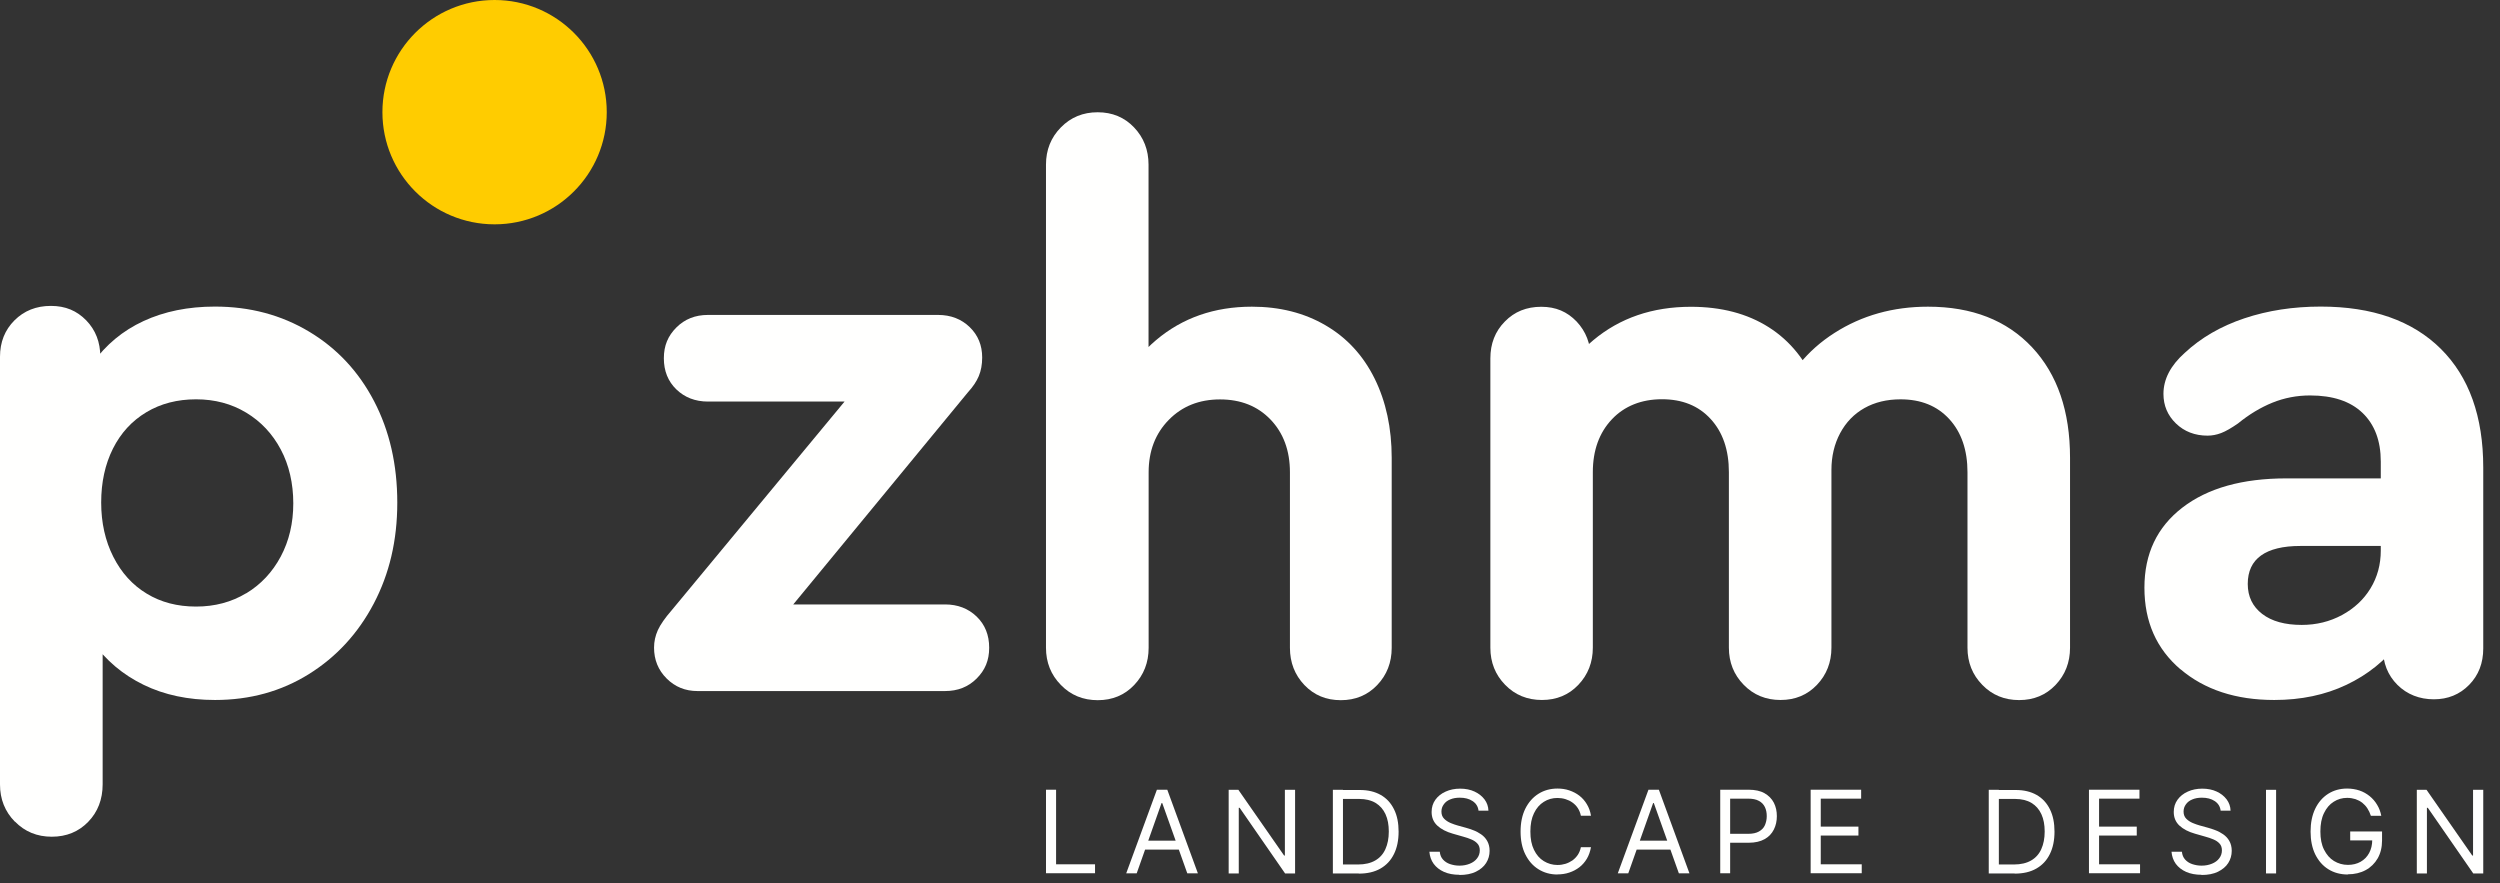 <?xml version="1.0" encoding="UTF-8"?> <svg xmlns="http://www.w3.org/2000/svg" width="150" height="53" viewBox="0 0 150 53" fill="none"><rect x="0" y="0" width="150" height="53" fill="#333333" stroke="none"/><g clip-path="url(#clip0_877_1089)"><path d="M0.891 49.3C0.297 48.694 0 47.948 0 47.068V21.407C0 20.527 0.291 19.799 0.868 19.222C1.445 18.645 2.173 18.354 3.053 18.354C3.933 18.354 4.609 18.645 5.174 19.222C5.733 19.799 6.019 20.527 6.019 21.407V25.643L4.102 25.736C4.283 24.216 4.772 22.905 5.559 21.792C6.351 20.685 7.365 19.84 8.612 19.263C9.859 18.686 11.286 18.395 12.895 18.395C14.992 18.395 16.874 18.896 18.546 19.898C20.219 20.9 21.518 22.293 22.445 24.07C23.371 25.847 23.837 27.875 23.837 30.153C23.837 32.431 23.365 34.424 22.427 36.213C21.483 38.008 20.184 39.417 18.529 40.449C16.874 41.48 14.998 41.999 12.9 41.999C11.292 41.999 9.859 41.696 8.618 41.09C7.371 40.484 6.351 39.621 5.564 38.514C4.772 37.407 4.288 36.12 4.108 34.663L6.159 34.022V47.056C6.159 47.965 5.867 48.717 5.291 49.311C4.714 49.906 3.985 50.203 3.106 50.203C2.226 50.203 1.486 49.9 0.897 49.294L0.891 49.3ZM14.771 35.601C15.65 35.071 16.344 34.331 16.845 33.393C17.346 32.449 17.597 31.388 17.597 30.2C17.597 29.011 17.346 27.904 16.845 26.966C16.344 26.022 15.65 25.288 14.771 24.758C13.891 24.227 12.889 23.959 11.764 23.959C10.64 23.959 9.643 24.216 8.781 24.734C7.913 25.253 7.248 25.981 6.776 26.919C6.304 27.863 6.071 28.941 6.071 30.153C6.071 31.365 6.316 32.455 6.8 33.41C7.283 34.366 7.953 35.106 8.804 35.618C9.655 36.137 10.64 36.394 11.764 36.394C12.889 36.394 13.891 36.125 14.771 35.595V35.601Z" fill="#FFFFFE"></path><path d="M39.995 40.706C39.493 40.205 39.243 39.587 39.243 38.859C39.243 38.492 39.319 38.148 39.47 37.81C39.622 37.478 39.896 37.082 40.292 36.627L51.957 22.544L52.458 24.094H42.477C41.719 24.094 41.084 23.849 40.583 23.366C40.082 22.882 39.831 22.259 39.831 21.495C39.831 20.732 40.082 20.149 40.583 19.648C41.084 19.147 41.714 18.896 42.477 18.896H56.286C57.044 18.896 57.679 19.141 58.18 19.625C58.681 20.108 58.931 20.72 58.931 21.449C58.931 21.874 58.861 22.247 58.727 22.567C58.593 22.888 58.372 23.214 58.069 23.546L45.081 39.319L45.448 36.266H56.706C57.463 36.266 58.098 36.511 58.599 36.994C59.1 37.478 59.351 38.101 59.351 38.865C59.351 39.628 59.1 40.211 58.599 40.712C58.098 41.213 57.469 41.463 56.706 41.463H41.847C41.119 41.463 40.502 41.213 40 40.712L39.995 40.706Z" fill="#FFFFFE"></path><path d="M63.651 41.096C63.056 40.49 62.759 39.744 62.759 38.864V9.876C62.759 8.997 63.056 8.251 63.651 7.645C64.245 7.039 64.979 6.736 65.859 6.736C66.739 6.736 67.467 7.039 68.044 7.645C68.621 8.251 68.912 8.997 68.912 9.876V24.962L66.541 25.737C66.844 23.517 67.788 21.74 69.367 20.405C70.946 19.071 72.863 18.401 75.112 18.401C76.784 18.401 78.258 18.774 79.534 19.52C80.811 20.265 81.789 21.326 82.477 22.713C83.159 24.094 83.502 25.684 83.502 27.473V38.87C83.502 39.75 83.211 40.496 82.634 41.102C82.057 41.708 81.329 42.011 80.449 42.011C79.569 42.011 78.841 41.708 78.264 41.102C77.687 40.496 77.396 39.75 77.396 38.87V28.341C77.396 27.036 77.006 25.981 76.231 25.172C75.456 24.367 74.448 23.965 73.201 23.965C71.954 23.965 70.928 24.373 70.124 25.195C69.32 26.016 68.918 27.065 68.918 28.341V38.87C68.918 39.75 68.627 40.496 68.05 41.102C67.473 41.708 66.745 42.011 65.865 42.011C64.985 42.011 64.245 41.708 63.657 41.102L63.651 41.096Z" fill="#FFFFFE"></path><path d="M90.314 41.096C89.72 40.49 89.422 39.744 89.422 38.864V21.501C89.422 20.621 89.708 19.881 90.291 19.292C90.868 18.698 91.596 18.407 92.476 18.407C93.356 18.407 94.031 18.704 94.597 19.292C95.156 19.887 95.442 20.621 95.442 21.501V24.968L92.75 25.742C93.052 23.523 94.002 21.745 95.599 20.411C97.195 19.077 99.147 18.407 101.455 18.407C103.278 18.407 104.834 18.815 106.128 19.636C107.421 20.458 108.383 21.658 109.024 23.237L106.652 24.193C107.293 22.433 108.429 21.023 110.072 19.974C111.715 18.925 113.58 18.401 115.678 18.401C118.323 18.401 120.403 19.217 121.924 20.836C123.445 22.462 124.202 24.67 124.202 27.467V38.864C124.202 39.744 123.911 40.49 123.334 41.096C122.757 41.702 122.029 42.005 121.149 42.005C120.269 42.005 119.529 41.702 118.941 41.096C118.346 40.49 118.049 39.744 118.049 38.864V28.335C118.049 27.001 117.682 25.935 116.954 25.142C116.225 24.35 115.252 23.96 114.035 23.96C113.213 23.96 112.49 24.134 111.867 24.484C111.244 24.834 110.76 25.335 110.41 25.987C110.061 26.64 109.886 27.38 109.886 28.196V38.858C109.886 39.738 109.595 40.484 109.018 41.09C108.441 41.696 107.713 41.999 106.833 41.999C105.953 41.999 105.213 41.696 104.624 41.09C104.03 40.484 103.733 39.738 103.733 38.858V28.33C103.733 26.995 103.366 25.929 102.637 25.137C101.909 24.344 100.936 23.954 99.718 23.954C98.501 23.954 97.469 24.356 96.712 25.16C95.954 25.964 95.57 27.019 95.57 28.33V38.858C95.57 39.738 95.278 40.484 94.701 41.09C94.125 41.696 93.396 41.999 92.516 41.999C91.637 41.999 90.897 41.696 90.308 41.09L90.314 41.096Z" fill="#FFFFFE"></path><path d="M130.833 40.164C129.388 38.934 128.665 37.303 128.665 35.263C128.665 33.224 129.423 31.628 130.944 30.456C132.464 29.285 134.544 28.703 137.19 28.703H143.937V32.758H138.011C136.98 32.758 136.193 32.95 135.663 33.329C135.133 33.708 134.865 34.279 134.865 35.036C134.865 35.794 135.156 36.394 135.733 36.837C136.31 37.279 137.102 37.495 138.105 37.495C138.984 37.495 139.788 37.297 140.523 36.901C141.251 36.504 141.822 35.974 142.23 35.304C142.638 34.634 142.847 33.877 142.847 33.026V27.694C142.847 26.448 142.48 25.474 141.752 24.775C141.024 24.076 139.975 23.727 138.606 23.727C137.813 23.727 137.062 23.872 136.351 24.158C135.634 24.449 134.946 24.863 134.276 25.41C133.88 25.684 133.548 25.877 133.274 25.981C133 26.086 132.726 26.139 132.453 26.139C131.695 26.139 131.06 25.894 130.559 25.41C130.058 24.927 129.807 24.332 129.807 23.633C129.807 22.753 130.233 21.932 131.083 21.174C132.056 20.265 133.251 19.572 134.661 19.1C136.071 18.628 137.603 18.395 139.241 18.395C142.341 18.395 144.741 19.24 146.443 20.924C148.144 22.608 148.995 24.991 148.995 28.056V38.905C148.995 39.785 148.715 40.513 148.15 41.09C147.585 41.667 146.88 41.958 146.029 41.958C145.178 41.958 144.421 41.667 143.844 41.09C143.267 40.513 142.976 39.785 142.976 38.905V35.438L145.528 34.663C145.312 36.155 144.788 37.443 143.955 38.538C143.121 39.633 142.061 40.484 140.785 41.09C139.509 41.696 138.064 41.999 136.456 41.999C134.148 41.999 132.272 41.381 130.827 40.152L130.833 40.164Z" fill="#FFFFFE"></path><path d="M29.675 13.46C33.392 13.46 36.405 10.447 36.405 6.73C36.405 3.013 33.392 0 29.675 0C25.959 0 22.945 3.013 22.945 6.73C22.945 10.447 25.959 13.46 29.675 13.46Z" fill="#FFCC00"></path><path d="M62.76 52.4V47.383H63.365V51.858H65.702V52.394H62.76V52.4Z" fill="#FFFFFE"></path><path d="M68.213 52.4H67.573L69.414 47.383H70.037L71.873 52.4H71.237L69.734 48.182H69.693L68.202 52.4H68.213ZM68.447 50.442H71.01V50.978H68.447V50.442Z" fill="#FFFFFE"></path><path d="M77.705 47.389V52.406H77.105L74.378 48.467H74.326V52.406H73.72V47.389H74.302L77.047 51.333H77.093V47.389H77.699H77.705Z" fill="#FFFFFE"></path><path d="M80.578 47.389V52.406H79.972V47.389H80.578ZM81.521 52.406H80.315V51.869H81.481C81.894 51.869 82.238 51.788 82.512 51.63C82.786 51.473 82.99 51.246 83.124 50.949C83.258 50.652 83.328 50.302 83.328 49.894C83.328 49.486 83.264 49.142 83.13 48.851C82.996 48.56 82.797 48.333 82.535 48.175C82.273 48.018 81.941 47.936 81.551 47.936H80.292V47.4H81.591C82.081 47.4 82.495 47.499 82.844 47.697C83.194 47.896 83.456 48.181 83.642 48.56C83.829 48.933 83.916 49.381 83.916 49.9C83.916 50.419 83.823 50.873 83.636 51.246C83.45 51.625 83.182 51.91 82.827 52.114C82.471 52.318 82.04 52.417 81.527 52.417L81.521 52.406Z" fill="#FFFFFE"></path><path d="M87.57 52.487C87.208 52.487 86.9 52.429 86.637 52.312C86.375 52.196 86.171 52.033 86.02 51.829C85.868 51.619 85.787 51.38 85.763 51.106H86.387C86.404 51.293 86.468 51.45 86.579 51.572C86.69 51.695 86.83 51.788 87.004 51.846C87.179 51.904 87.366 51.939 87.564 51.939C87.797 51.939 88.001 51.899 88.187 51.823C88.374 51.747 88.519 51.642 88.624 51.502C88.729 51.368 88.787 51.205 88.787 51.019C88.787 50.856 88.741 50.716 88.647 50.617C88.554 50.512 88.432 50.43 88.28 50.366C88.129 50.302 87.966 50.244 87.785 50.197L87.173 50.022C86.783 49.912 86.468 49.749 86.241 49.539C86.014 49.329 85.897 49.055 85.897 48.717C85.897 48.438 85.973 48.193 86.124 47.983C86.276 47.773 86.48 47.61 86.742 47.494C86.999 47.377 87.29 47.319 87.61 47.319C87.931 47.319 88.222 47.377 88.473 47.494C88.723 47.61 88.921 47.767 89.073 47.966C89.219 48.164 89.3 48.391 89.306 48.642H88.712C88.683 48.397 88.566 48.205 88.356 48.065C88.146 47.925 87.89 47.861 87.587 47.861C87.366 47.861 87.173 47.896 87.01 47.966C86.841 48.035 86.713 48.135 86.626 48.263C86.532 48.391 86.486 48.531 86.486 48.694C86.486 48.869 86.538 49.014 86.649 49.125C86.76 49.236 86.888 49.317 87.039 49.382C87.191 49.446 87.331 49.492 87.453 49.527L87.96 49.667C88.088 49.702 88.234 49.749 88.397 49.813C88.56 49.871 88.712 49.953 88.863 50.057C89.015 50.162 89.137 50.291 89.23 50.454C89.323 50.617 89.376 50.815 89.376 51.048C89.376 51.316 89.306 51.561 89.166 51.782C89.026 52.004 88.817 52.172 88.548 52.306C88.28 52.435 87.954 52.499 87.564 52.499L87.57 52.487Z" fill="#FFFFFE"></path><path d="M93.449 52.47C93.023 52.47 92.645 52.365 92.307 52.155C91.969 51.945 91.712 51.648 91.52 51.264C91.328 50.879 91.235 50.424 91.235 49.894C91.235 49.364 91.328 48.91 91.52 48.519C91.712 48.135 91.975 47.837 92.307 47.628C92.639 47.418 93.023 47.313 93.449 47.313C93.699 47.313 93.938 47.348 94.16 47.424C94.381 47.499 94.585 47.604 94.766 47.744C94.946 47.884 95.098 48.059 95.214 48.257C95.337 48.461 95.418 48.688 95.459 48.944H94.853C94.818 48.77 94.754 48.618 94.667 48.484C94.579 48.35 94.469 48.239 94.346 48.152C94.218 48.059 94.078 47.995 93.927 47.948C93.775 47.901 93.612 47.878 93.449 47.878C93.146 47.878 92.872 47.954 92.627 48.111C92.382 48.263 92.184 48.49 92.039 48.793C91.893 49.09 91.823 49.457 91.823 49.894C91.823 50.331 91.893 50.693 92.039 50.99C92.184 51.287 92.377 51.514 92.627 51.666C92.872 51.817 93.152 51.899 93.449 51.899C93.618 51.899 93.775 51.875 93.927 51.829C94.078 51.782 94.218 51.712 94.346 51.625C94.474 51.532 94.579 51.421 94.667 51.293C94.754 51.159 94.818 51.007 94.853 50.832H95.459C95.412 51.089 95.331 51.322 95.214 51.52C95.092 51.724 94.946 51.893 94.766 52.033C94.585 52.172 94.387 52.277 94.16 52.353C93.938 52.429 93.699 52.464 93.449 52.464V52.47Z" fill="#FFFFFE"></path><path d="M97.708 52.4H97.067L98.908 47.383H99.532L101.367 52.4H100.732L99.229 48.182H99.188L97.696 52.4H97.708ZM97.941 50.442H100.505V50.978H97.941V50.442Z" fill="#FFFFFE"></path><path d="M103.214 52.4V47.383H104.91C105.3 47.383 105.627 47.453 105.871 47.593C106.116 47.733 106.308 47.925 106.431 48.164C106.553 48.403 106.611 48.671 106.611 48.968C106.611 49.265 106.553 49.528 106.431 49.772C106.308 50.017 106.128 50.209 105.877 50.349C105.627 50.489 105.306 50.565 104.916 50.565H103.704V50.029H104.892C105.16 50.029 105.376 49.982 105.539 49.889C105.702 49.796 105.825 49.673 105.895 49.51C105.964 49.347 106.005 49.172 106.005 48.968C106.005 48.764 105.97 48.584 105.895 48.426C105.819 48.269 105.702 48.141 105.533 48.053C105.37 47.96 105.149 47.919 104.881 47.919H103.809V52.394H103.203L103.214 52.4Z" fill="#FFFFFE"></path><path d="M108.639 52.4V47.383H111.669V47.919H109.245V49.597H111.506V50.133H109.245V51.858H111.704V52.394H108.639V52.4Z" fill="#FFFFFE"></path><path d="M119.931 47.389V52.406H119.325V47.389H119.931ZM120.875 52.406H119.669V51.869H120.834C121.248 51.869 121.592 51.788 121.866 51.63C122.139 51.473 122.343 51.246 122.477 50.949C122.611 50.652 122.681 50.302 122.681 49.894C122.681 49.486 122.617 49.142 122.483 48.851C122.349 48.56 122.151 48.333 121.889 48.175C121.627 48.018 121.295 47.936 120.904 47.936H119.646V47.4H120.945C121.434 47.4 121.848 47.499 122.198 47.697C122.547 47.896 122.809 48.181 122.996 48.56C123.182 48.933 123.27 49.381 123.27 49.9C123.27 50.419 123.177 50.873 122.99 51.246C122.804 51.625 122.536 51.91 122.18 52.114C121.825 52.318 121.394 52.417 120.881 52.417L120.875 52.406Z" fill="#FFFFFE"></path><path d="M125.338 52.4V47.383H128.368V47.919H125.944V49.597H128.205V50.133H125.944V51.858H128.403V52.394H125.338V52.4Z" fill="#FFFFFE"></path><path d="M132.097 52.487C131.736 52.487 131.427 52.429 131.165 52.312C130.903 52.196 130.699 52.033 130.547 51.829C130.396 51.619 130.314 51.38 130.291 51.106H130.915C130.932 51.293 130.996 51.45 131.107 51.572C131.218 51.695 131.357 51.788 131.532 51.846C131.707 51.904 131.893 51.939 132.092 51.939C132.325 51.939 132.529 51.899 132.715 51.823C132.901 51.747 133.047 51.642 133.152 51.502C133.257 51.368 133.315 51.205 133.315 51.019C133.315 50.856 133.269 50.716 133.175 50.617C133.082 50.512 132.96 50.43 132.808 50.366C132.657 50.302 132.494 50.244 132.313 50.197L131.701 50.022C131.311 49.912 130.996 49.749 130.769 49.539C130.542 49.329 130.425 49.055 130.425 48.717C130.425 48.438 130.501 48.193 130.652 47.983C130.804 47.773 131.008 47.61 131.27 47.494C131.526 47.377 131.818 47.319 132.138 47.319C132.459 47.319 132.75 47.377 133.001 47.494C133.251 47.61 133.449 47.767 133.601 47.966C133.746 48.164 133.828 48.391 133.834 48.642H133.239C133.21 48.397 133.094 48.205 132.884 48.065C132.674 47.925 132.418 47.861 132.115 47.861C131.893 47.861 131.701 47.896 131.538 47.966C131.369 48.035 131.241 48.135 131.153 48.263C131.06 48.391 131.014 48.531 131.014 48.694C131.014 48.869 131.066 49.014 131.177 49.125C131.287 49.236 131.416 49.317 131.567 49.382C131.719 49.446 131.858 49.492 131.981 49.527L132.488 49.667C132.616 49.702 132.762 49.749 132.925 49.813C133.088 49.871 133.239 49.953 133.391 50.057C133.542 50.162 133.665 50.291 133.758 50.454C133.851 50.617 133.904 50.815 133.904 51.048C133.904 51.316 133.834 51.561 133.694 51.782C133.554 52.004 133.344 52.172 133.076 52.306C132.808 52.435 132.482 52.499 132.092 52.499L132.097 52.487Z" fill="#FFFFFE"></path><path d="M136.566 47.389V52.406H135.96V47.389H136.566Z" fill="#FFFFFE"></path><path d="M140.872 52.47C140.43 52.47 140.039 52.365 139.701 52.155C139.363 51.945 139.107 51.648 138.915 51.264C138.728 50.879 138.635 50.424 138.635 49.894C138.635 49.364 138.728 48.91 138.915 48.519C139.101 48.135 139.363 47.837 139.69 47.628C140.022 47.418 140.4 47.313 140.826 47.313C141.088 47.313 141.338 47.354 141.566 47.429C141.793 47.505 141.997 47.622 142.178 47.767C142.358 47.913 142.51 48.088 142.626 48.286C142.749 48.484 142.83 48.706 142.877 48.95H142.253C142.201 48.787 142.131 48.636 142.043 48.502C141.956 48.368 141.851 48.257 141.735 48.164C141.612 48.071 141.478 48.001 141.327 47.948C141.175 47.901 141.012 47.872 140.832 47.872C140.534 47.872 140.266 47.948 140.022 48.105C139.777 48.257 139.585 48.484 139.439 48.787C139.293 49.084 139.223 49.451 139.223 49.888C139.223 50.325 139.293 50.687 139.445 50.984C139.596 51.281 139.789 51.508 140.039 51.66C140.29 51.811 140.569 51.893 140.878 51.893C141.164 51.893 141.42 51.829 141.636 51.706C141.851 51.584 142.026 51.409 142.148 51.182C142.271 50.955 142.335 50.693 142.335 50.384L142.521 50.424H141.012V49.888H142.923V50.424C142.923 50.838 142.836 51.194 142.661 51.502C142.486 51.805 142.242 52.044 141.939 52.207C141.636 52.371 141.274 52.458 140.878 52.458L140.872 52.47Z" fill="#FFFFFE"></path><path d="M148.995 47.389V52.406H148.395L145.668 48.467H145.615V52.406H145.009V47.389H145.592L148.336 51.333H148.383V47.389H148.989H148.995Z" fill="#FFFFFE"></path></g><defs><clipPath id="clip0_877_1089"><rect width="150" height="52.841" fill="white"></rect></clipPath></defs></svg> 